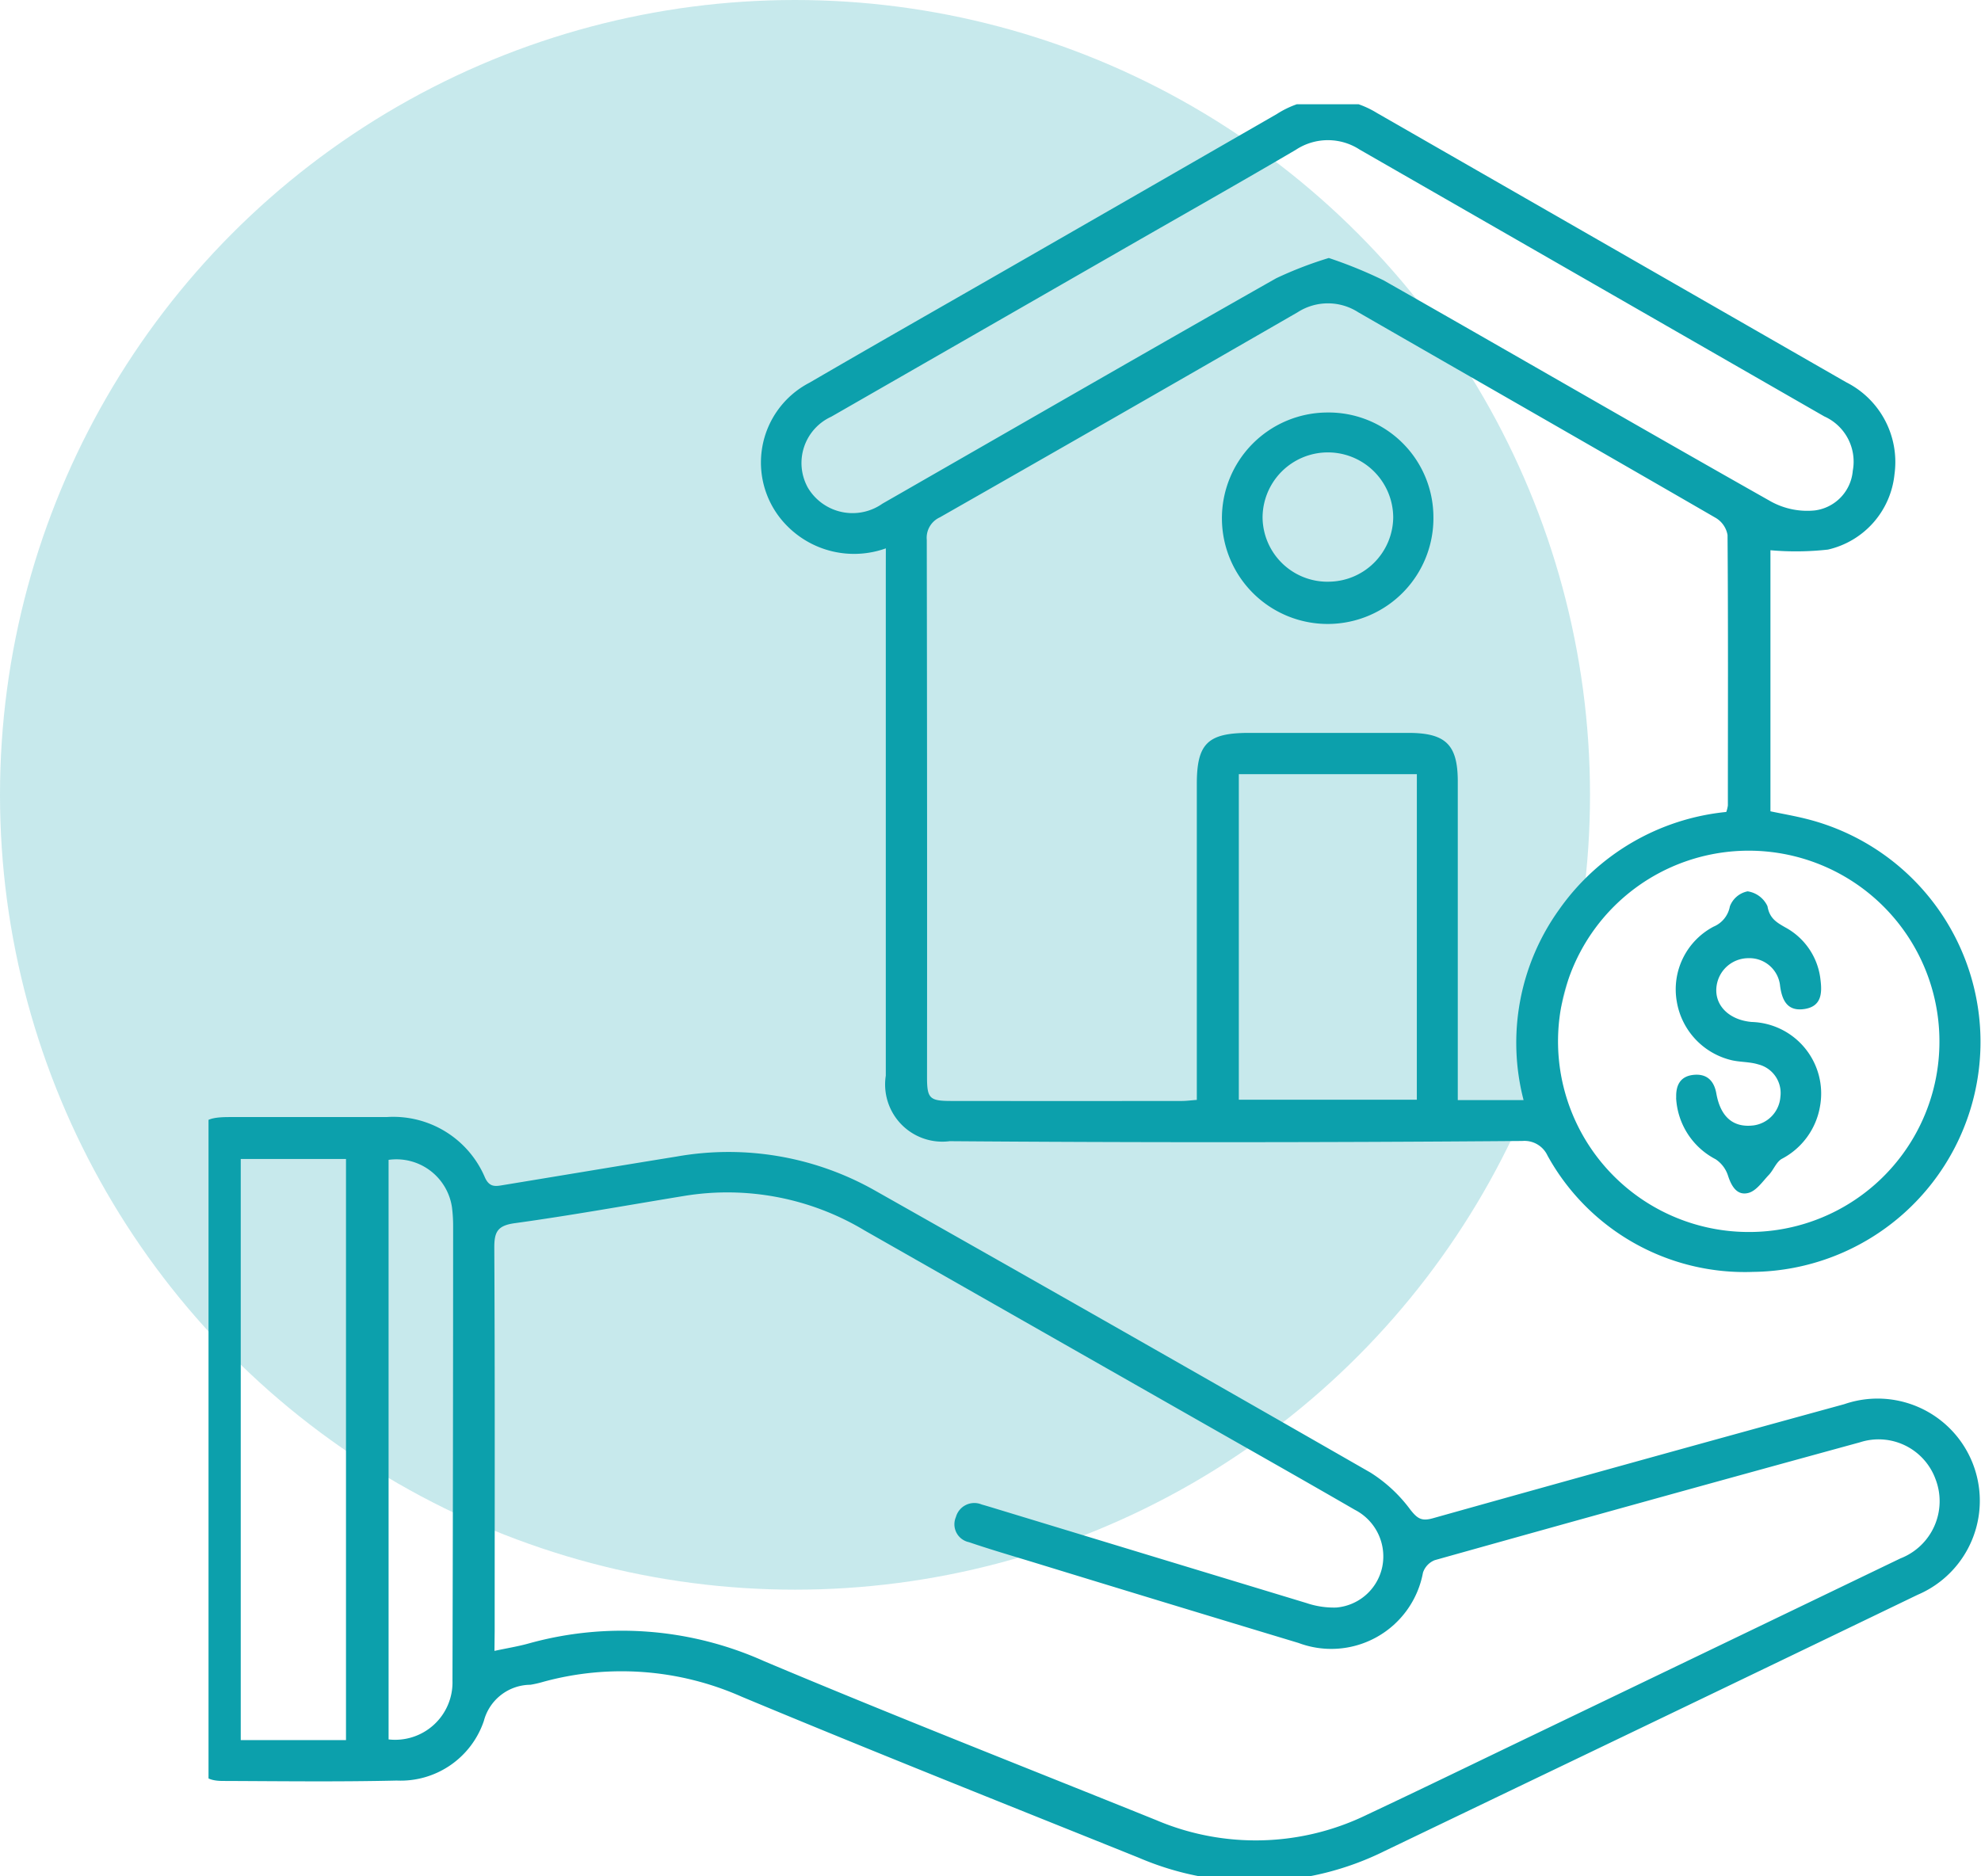 <svg xmlns="http://www.w3.org/2000/svg" xmlns:xlink="http://www.w3.org/1999/xlink" id="Group_218" data-name="Group 218" width="76" height="72" viewBox="0 0 76 72"><defs><clipPath id="clip-path"><rect id="Rectangle_63" data-name="Rectangle 63" width="68" height="68" fill="#0ca0ac"></rect></clipPath></defs><circle id="Ellipse_6" data-name="Ellipse 6" cx="30.5" cy="30.5" r="30.5" fill="rgba(12,160,172,0.23)"></circle><g id="Group_63" data-name="Group 63" transform="translate(8 4)"><g id="Group_61" data-name="Group 61" clip-path="url(#clip-path)"><path id="Path_46" data-name="Path 46" d="M122.638,17.242a3.61,3.61,0,0,1-3.813-.887,3.449,3.449,0,0,1,.886-5.471c2.506-1.459,5.027-2.892,7.542-4.337q5.2-2.986,10.392-5.976a3.6,3.6,0,0,1,3.838-.033q9,5.165,18,10.331a3.427,3.427,0,0,1,1.851,3.53,3.306,3.306,0,0,1-2.552,2.89,11.063,11.063,0,0,1-2.207.025V27.332c.454.095.921.176,1.379.291a8.824,8.824,0,0,1-2.05,17.383,8.634,8.634,0,0,1-7.882-4.464.974.974,0,0,0-.964-.56q-5.834.047-11.668.047-5.149,0-10.3-.039a2.195,2.195,0,0,1-2.454-2.513q0-9.664,0-19.329Zm32.243,10.114a1.281,1.281,0,0,0,.061-.247c0-3.461.014-6.921-.013-10.381a.954.954,0,0,0-.451-.654c-4.565-2.642-9.145-5.259-13.716-7.891a2.147,2.147,0,0,0-2.327,0q-6.853,3.953-13.727,7.87a.86.86,0,0,0-.5.861q.018,10.313.01,20.626c0,.808.1.906.916.907q4.429.005,8.858,0c.175,0,.35-.024.576-.041v-.781q0-5.669,0-11.337c0-1.557.416-1.964,2-1.965q3.056,0,6.112,0c1.44,0,1.9.452,1.9,1.87q0,5.737,0,11.474v.746h2.524a8.767,8.767,0,0,1,1.365-7.312,8.908,8.908,0,0,1,6.4-3.743M139.632,6.1a17.231,17.231,0,0,1,2.1.856c4.964,2.821,9.9,5.685,14.873,8.494a2.889,2.889,0,0,0,1.677.336,1.676,1.676,0,0,0,1.452-1.523,1.9,1.9,0,0,0-1.093-2.084q-8.911-5.12-17.824-10.238a2.233,2.233,0,0,0-2.45.007c-2.127,1.249-4.274,2.463-6.413,3.691q-5.7,3.274-11.408,6.55a1.953,1.953,0,0,0-.9,2.724,1.993,1.993,0,0,0,2.864.612q.712-.407,1.424-.817c4.556-2.614,9.107-5.238,13.677-7.829a14.689,14.689,0,0,1,2.021-.779m23.426,30.062a7.316,7.316,0,1,0-7.315,7.313,7.3,7.3,0,0,0,7.315-7.313M143.01,25.906H136.18V38.4h6.829Z" transform="translate(-96.653 -0.2)" fill="#0ca0ac"></path><path id="Path_47" data-name="Path 47" d="M0,226.7q0-5.739,0-11.478c0-1.013.195-1.214,1.188-1.216,2.013,0,4.027,0,6.04,0a3.819,3.819,0,0,1,3.78,2.326c.181.392.425.328.718.28,2.211-.363,4.421-.734,6.633-1.091a11.4,11.4,0,0,1,7.625,1.313q9.514,5.378,18.995,10.815a5.651,5.651,0,0,1,1.528,1.422c.271.343.429.452.866.329q7.886-2.212,15.785-4.378a3.921,3.921,0,0,1,2.81,7.316q-7.528,3.632-15.065,7.246l-5.373,2.581a11.236,11.236,0,0,1-9.439.263c-5.085-2.046-10.18-4.069-15.237-6.18a11.363,11.363,0,0,0-7.637-.564,3.894,3.894,0,0,1-.468.106,1.862,1.862,0,0,0-1.786,1.387,3.37,3.37,0,0,1-3.344,2.289c-2.219.052-4.441.023-6.662.015-.724,0-.955-.277-.955-1.1q0-5.841,0-11.682m11.368,7.791c.506-.108.913-.173,1.307-.283a13.32,13.32,0,0,1,9.039.678c4.984,2.1,10.026,4.075,15.044,6.1a9.746,9.746,0,0,0,8.112-.222c1.963-.923,3.914-1.872,5.869-2.812q7.285-3.5,14.567-7.009a2.355,2.355,0,0,0,1.345-3.049,2.325,2.325,0,0,0-2.9-1.406q-8.163,2.236-16.311,4.522a.778.778,0,0,0-.45.477,3.578,3.578,0,0,1-4.774,2.7q-5.117-1.544-10.226-3.112c-.808-.246-1.62-.483-2.419-.756a.7.7,0,0,1-.5-.964.732.732,0,0,1,.988-.482c.154.044.307.089.46.136q6,1.826,12,3.646a3.293,3.293,0,0,0,1.139.173,1.969,1.969,0,0,0,1.771-1.568,2.011,2.011,0,0,0-1.052-2.182c-1.9-1.1-3.806-2.177-5.711-3.262q-6.549-3.729-13.1-7.459a10.221,10.221,0,0,0-6.926-1.323c-2.166.355-4.327.746-6.5,1.046-.666.092-.781.346-.778.95.025,4.9.014,9.79.014,14.686ZM5.674,215.614H1.636v22.3H5.674Zm1.634,22.273a2.2,2.2,0,0,0,2.451-2.251q.024-8.707.025-17.415a5.684,5.684,0,0,0-.044-.749,2.155,2.155,0,0,0-2.432-1.824Z" transform="translate(-0.4 -175.141)" fill="#0ca0ac"></path><path id="Path_48" data-name="Path 48" d="M222.542,69.883a4.057,4.057,0,1,1-4.074-4,4.02,4.02,0,0,1,4.074,4M218.5,72.375A2.494,2.494,0,0,0,221,69.91a2.506,2.506,0,0,0-5.012.02,2.491,2.491,0,0,0,2.515,2.446" transform="translate(-175.55 -54.054)" fill="#0ca0ac"></path><path id="Path_49" data-name="Path 49" d="M309.53,174.463c-.019-.467.146-.821.652-.878s.8.206.889.722c.163.9.653,1.308,1.418,1.217a1.194,1.194,0,0,0,1.038-1.1,1.131,1.131,0,0,0-.852-1.243c-.323-.1-.679-.083-1.011-.158a2.784,2.784,0,0,1-2.113-2.259,2.719,2.719,0,0,1,1.412-2.868,1.044,1.044,0,0,0,.626-.779.918.918,0,0,1,.681-.576,1,1,0,0,1,.761.57c.08.46.332.613.679.811a2.6,2.6,0,0,1,1.356,2.02c.064.51.035,1.008-.6,1.112-.646.106-.871-.295-.95-.878a1.181,1.181,0,0,0-1.213-1.07,1.233,1.233,0,0,0-1.213,1c-.146.754.421,1.368,1.337,1.448a2.747,2.747,0,0,1,2.621,3.231,2.8,2.8,0,0,1-1.474,2.025c-.21.125-.31.422-.49.612-.242.255-.479.611-.781.691-.439.116-.654-.253-.788-.668a1.191,1.191,0,0,0-.474-.624,2.815,2.815,0,0,1-1.515-2.358" transform="translate(-253.223 -136.338)" fill="#0ca0ac"></path></g></g></svg>